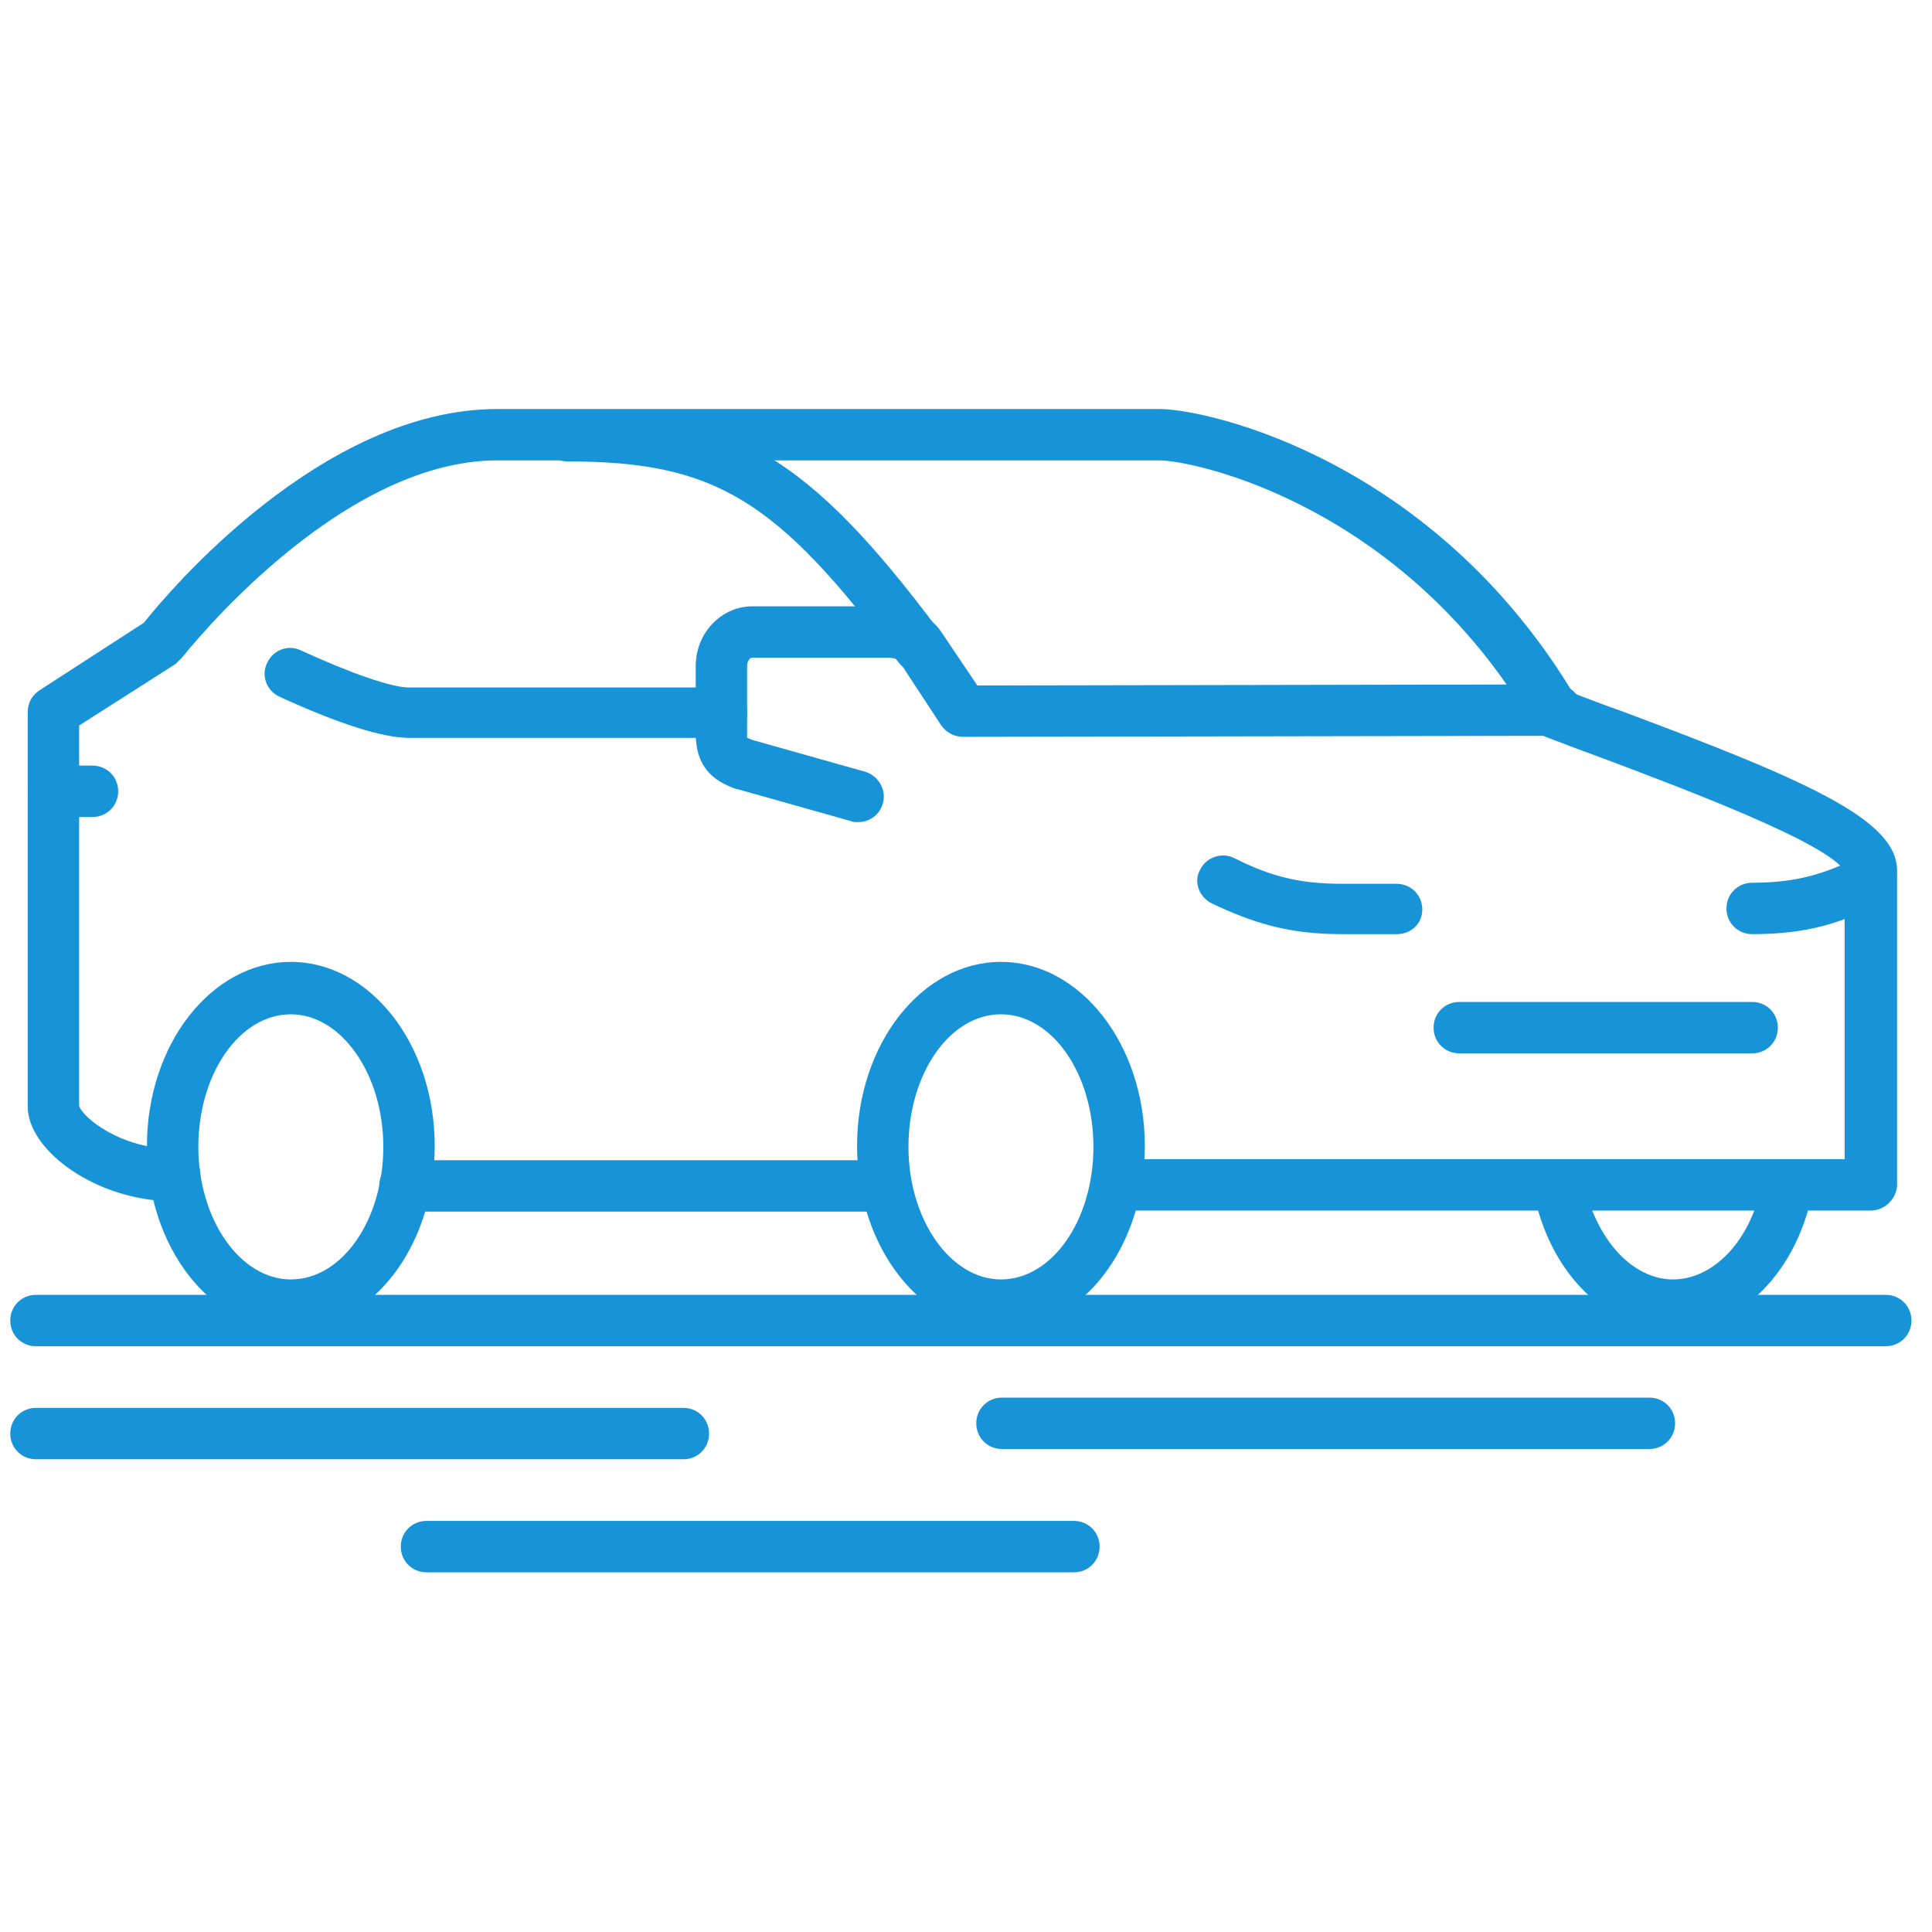 <?xml version="1.0" encoding="UTF-8"?>
<svg xmlns="http://www.w3.org/2000/svg" xml:space="preserve" viewBox="0 0 188 188">
  <style>.st0{fill:#1793d7}</style>
  <g id="Pfade">
    <path d="M9 79.5H5.2c-1.4 0-2.5-1.1-2.5-2.5s1.1-2.5 2.5-2.5H9c1.4 0 2.5 1.1 2.5 2.5s-1.1 2.5-2.5 2.5zM97.4 129.4c-7.7 0-14-8-14-17.9s6.3-17.9 14-17.9 14 8 14 17.9-6.2 17.9-14 17.9zm0-30.7c-5 0-9 5.8-9 12.9s4.1 12.9 9 12.9c5 0 9-5.8 9-12.9s-4-12.9-9-12.9zM28.3 129.4c-7.7 0-14-8-14-17.9s6.3-17.9 14-17.9 14 8 14 17.9-6.3 17.9-14 17.9zm0-30.7c-5 0-9 5.8-9 12.9s4.1 12.9 9 12.9c5 0 9-5.8 9-12.9s-4.1-12.9-9-12.9zM135.9 90.9h-5.4c-5.3 0-8.8-1.2-12.6-3-1.2-.6-1.8-2.1-1.1-3.3.6-1.2 2.1-1.7 3.3-1.1 3.2 1.6 6 2.5 10.4 2.5h5.4c1.4 0 2.5 1.1 2.5 2.5s-1.1 2.4-2.5 2.4zM170.5 90.9c-1.4 0-2.5-1.1-2.5-2.5s1.1-2.5 2.5-2.5c4.4 0 7.1-.9 10.4-2.5 1.2-.6 2.7-.1 3.3 1.1.6 1.2.1 2.7-1.1 3.3-3.8 2-7.2 3.1-12.6 3.1zM170.5 102.5H142c-1.4 0-2.5-1.1-2.5-2.5s1.1-2.5 2.5-2.5h28.5c1.4 0 2.5 1.1 2.5 2.5s-1.1 2.5-2.5 2.5z" class="st0"></path>
    <path d="M182 117.8h-73.4c-1.4 0-2.5-1.1-2.5-2.5s1.1-2.5 2.5-2.5h70.9v-28c-1.4-2.7-15.8-8.1-23.5-11-1.9-.7-3.8-1.4-5.6-2.1-1.3-.5-1.9-1.9-1.4-3.2.5-1.3 1.9-1.9 3.2-1.4 1.8.7 3.6 1.4 5.6 2.1 18.2 6.8 26.8 10.6 26.8 15.5v30.7c-.1 1.3-1.2 2.4-2.6 2.4zm-2.5-33zM89.4 65.4c-.8 0-1.5-.3-2-1-11.8-15.8-17.8-19.5-32.2-19.5-1.4 0-2.5-1.1-2.5-2.5s1.1-2.5 2.5-2.5c16.1.1 23.5 4.5 36.2 21.5.8 1.1.6 2.7-.5 3.5-.5.3-1 .5-1.5.5z" class="st0"></path>
    <path d="M17 116.9c-7.7 0-14.3-5-14.3-9.2V69.3c0-.9.4-1.6 1.1-2.1L14 60.6c2.3-2.9 17.3-20.8 34.4-20.8h64.4c4.8 0 26.9 5 40.6 28.2.7 1.2.3 2.7-.9 3.4-1.2.7-2.7.3-3.4-.9-12.5-21.3-32.8-25.7-36.3-25.7H48.4c-15.7 0-30.5 19-30.7 19.2l-.6.6-9.4 6v37c.3 1.1 4 4.2 9.3 4.2 1.4 0 2.5 1.1 2.5 2.5s-1.2 2.6-2.5 2.6zm-9.3-9.3zM86.2 117.9H39.4c-1.4 0-2.5-1.1-2.5-2.5s1.1-2.5 2.5-2.5h46.8c1.4 0 2.5 1.1 2.5 2.5s-1.1 2.5-2.5 2.5z" class="st0"></path>
    <path d="M83.5 80c-.2 0-.5 0-.7-.1l-11-3.1h-.1c-1.7-.6-4-1.7-4-5.4v-6.6c0-3.2 2.5-5.8 5.5-5.8h13.3c1.7 0 4 .8 5.1 2.5l3.5 5.2h2.5l53.8-.1c1.4 0 2.5 1.1 2.5 2.5s-1.1 2.5-2.5 2.5l-57.7.1c-.8 0-1.6-.4-2.1-1.1l-4.2-6.4c-.2-.1-.6-.2-.9-.2H73.2c-.2 0-.5.3-.5.8v7c.1 0 .2.1.5.2l11 3.1c1.3.4 2.1 1.8 1.7 3.1-.3 1.1-1.3 1.8-2.4 1.8z" class="st0"></path>
    <path d="M70.2 71.8H39.8c-2.5 0-6.7-1.3-12.6-4-1.3-.6-1.8-2.1-1.2-3.3.6-1.3 2.1-1.8 3.3-1.2 4.8 2.2 8.8 3.6 10.5 3.6h30.4c1.4 0 2.5 1.1 2.5 2.5s-1.1 2.4-2.5 2.4zM162.8 129.4c-6.5 0-12.1-5.6-13.6-13.6-.3-1.4.6-2.7 2-2.9 1.4-.3 2.7.6 2.9 2 1.1 5.6 4.7 9.6 8.7 9.6s7.7-3.9 8.7-9.6c.3-1.4 1.6-2.2 2.9-2 1.4.3 2.2 1.6 2 2.9-1.5 8-7.1 13.6-13.6 13.6z" class="st0"></path>
    <path d="M183.5 131H3.5c-1.4 0-2.5-1.1-2.5-2.5s1.1-2.5 2.5-2.5h180c1.4 0 2.5 1.1 2.5 2.5s-1.1 2.5-2.5 2.5zM66.5 142h-63c-1.4 0-2.5-1.1-2.5-2.5s1.1-2.5 2.5-2.5h63c1.4 0 2.5 1.1 2.5 2.5s-1.1 2.5-2.5 2.5zM104.5 153h-63c-1.4 0-2.5-1.1-2.5-2.5s1.1-2.5 2.5-2.5h63c1.4 0 2.5 1.1 2.5 2.5s-1.1 2.5-2.5 2.5zM160.5 141h-63c-1.4 0-2.5-1.1-2.5-2.5s1.1-2.5 2.5-2.5h63c1.4 0 2.5 1.1 2.5 2.5s-1.1 2.5-2.5 2.5z" class="st0"></path>
  </g>
</svg>
